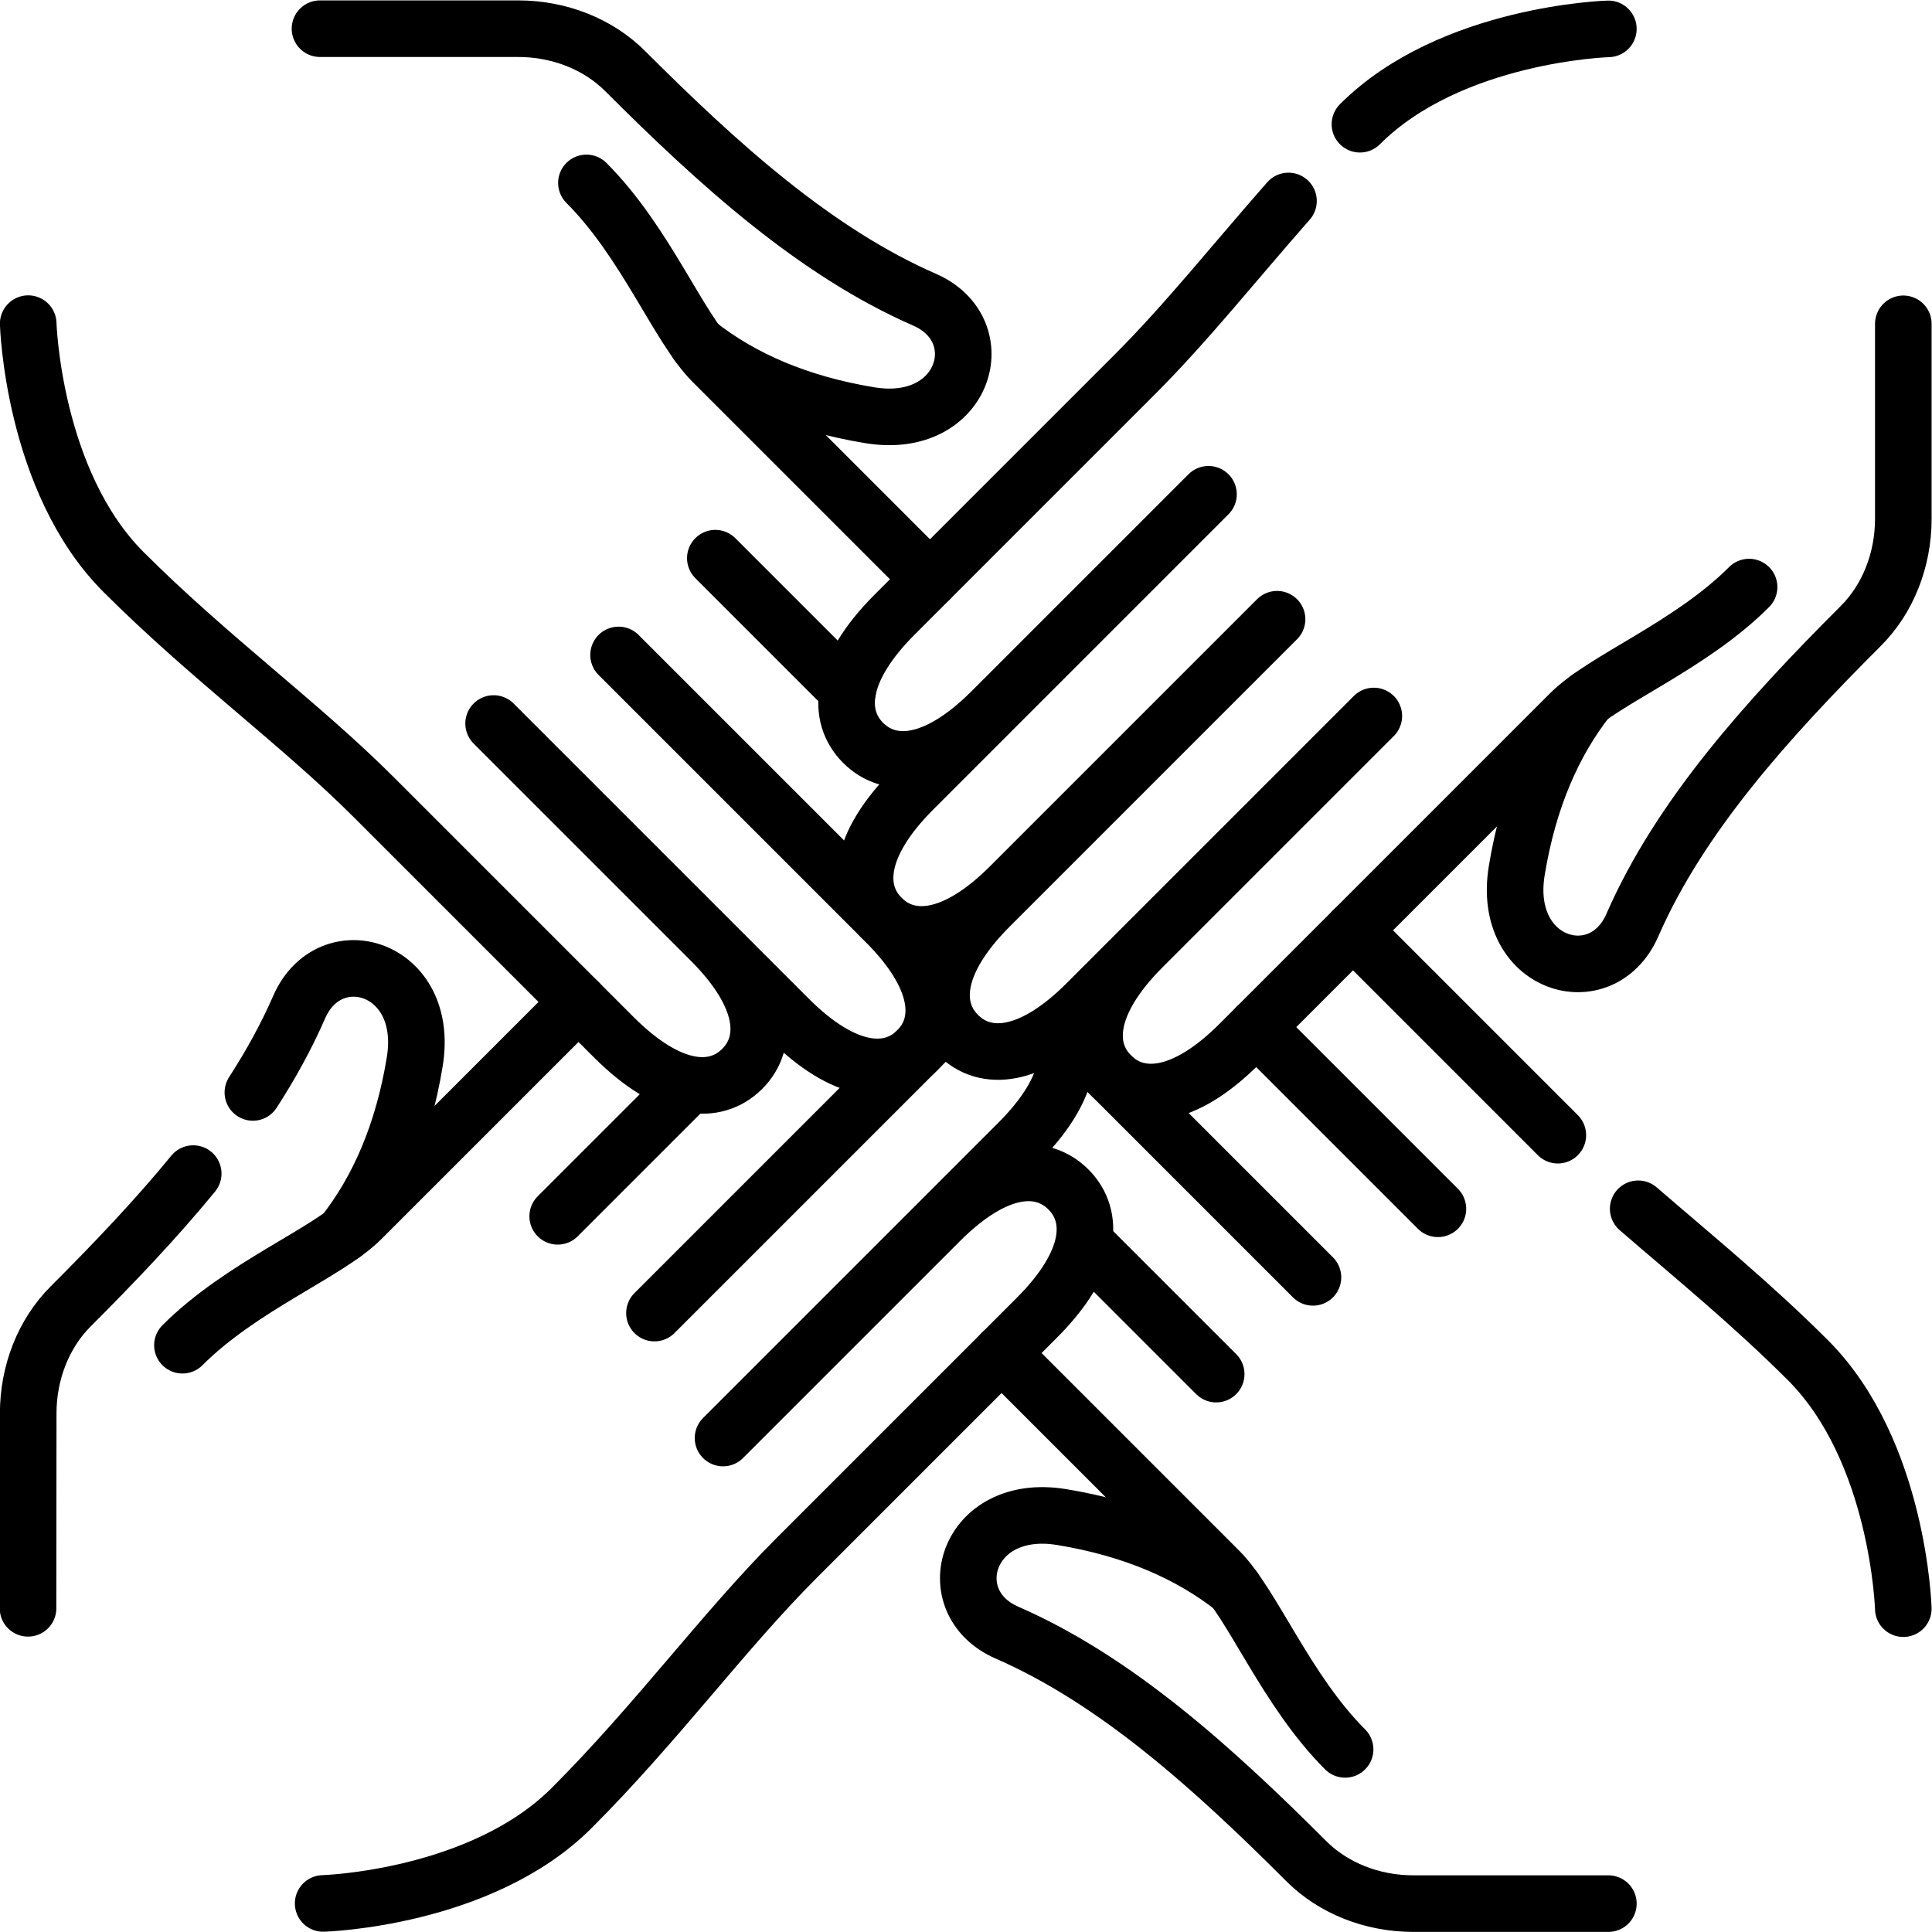 <?xml version="1.0" encoding="UTF-8" standalone="no"?>
<!-- Created with Inkscape (http://www.inkscape.org/) -->

<svg
   version="1.1"
   id="svg4131"
   xml:space="preserve"
   width="682.667"
   height="682.667"
   viewBox="0 0 682.667 682.667"
   xmlns="http://www.w3.org/2000/svg"
   xmlns:svg="http://www.w3.org/2000/svg"><defs
     id="defs4135"><clipPath
       clipPathUnits="userSpaceOnUse"
       id="clipPath4145"><path
         d="M 0,512 H 512 V 0 H 0 Z"
         id="path4143" /></clipPath></defs><g
     id="g4137"
     transform="matrix(1.333,0,0,-1.333,0,682.667)"><g
       id="g4139"><g
         id="g4141"
         clip-path="url(#clipPath4145)"><g
           id="g4147"
           transform="translate(67.033,222.55)"><path
             d="M 0,0 C 4.738,7.339 8.886,14.862 12.271,22.614 20.401,41.23 47.056,33.405 42.909,8.14 39.791,-10.857 33.202,-25.838 24.018,-37.512"
             style="fill:none;stroke:#000000;stroke-width:15;stroke-linecap:round;stroke-linejoin:round;stroke-miterlimit:10;stroke-dasharray:none;stroke-opacity:1"
             id="path4149" /></g><g
           id="g4151"
           transform="translate(7.428,85.804)"><path
             d="m 0,0 0.048,51.649 c 0,10.911 4.094,21.215 11.241,28.362 11.496,11.496 22.618,23.157 32.499,35.221"
             style="fill:none;stroke:#000000;stroke-width:15;stroke-linecap:round;stroke-linejoin:round;stroke-miterlimit:10;stroke-dasharray:none;stroke-opacity:1"
             id="path4153" /></g><g
           id="g4155"
           transform="translate(281.551,238.445)"><path
             d="m 0,0 c 3.028,-7.202 0.274,-17.339 -11.631,-29.245 -2.163,-2.162 -49.66,-49.66 -78.261,-78.261 l 57.519,57.519 c 14.847,14.847 26.945,15.461 34.028,8.378 7.083,-7.083 6.469,-19.181 -8.378,-34.028 -11.955,-11.955 -44.849,-44.849 -63.657,-63.657 -19.417,-19.417 -37.027,-43.67 -59.66,-66.303 -24.067,-24.067 -65.851,-25.277 -65.851,-25.277"
             style="fill:none;stroke:#000000;stroke-width:15;stroke-linecap:round;stroke-linejoin:round;stroke-miterlimit:10;stroke-dasharray:none;stroke-opacity:1"
             id="path4157" /></g><g
           id="g4159"
           transform="translate(249.661,240.242)"><path
             d="M 0,0 C -10.713,-10.713 -56.128,-56.128 -76.179,-76.179"
             style="fill:none;stroke:#000000;stroke-width:15;stroke-linecap:round;stroke-linejoin:round;stroke-miterlimit:10;stroke-dasharray:none;stroke-opacity:1"
             id="path4161" /></g><g
           id="g4163"
           transform="translate(147.832,189.714)"><path
             d="M 0,0 C 0,0 31.104,31.104 34.692,34.692"
             style="fill:none;stroke:#000000;stroke-width:15;stroke-linecap:round;stroke-linejoin:round;stroke-miterlimit:10;stroke-dasharray:none;stroke-opacity:1"
             id="path4165" /></g><g
           id="g4167"
           transform="translate(48.359,155.541)"><path
             d="m 0,0 c 15.691,15.691 38.422,24.422 47.437,33.437 13.392,13.392 48.442,48.442 57.555,57.555"
             style="fill:none;stroke:#000000;stroke-width:15;stroke-linecap:round;stroke-linejoin:round;stroke-miterlimit:10;stroke-dasharray:none;stroke-opacity:1"
             id="path4169" /></g><g
           id="g4171"
           transform="translate(84.824,504.524)"><path
             d="m 0,0 h 52.533 c 10.911,0 21.215,-4.094 28.362,-11.241 24.874,-24.875 50.52,-47.998 79.349,-60.588 18.616,-8.129 10.791,-34.784 -14.474,-30.637 -18.997,3.118 -33.979,9.707 -45.652,18.89"
             style="fill:none;stroke:#000000;stroke-width:15;stroke-linecap:round;stroke-linejoin:round;stroke-miterlimit:10;stroke-dasharray:none;stroke-opacity:1"
             id="path4173" /></g><g
           id="g4175"
           transform="translate(163.968,338.517)"><path
             d="m 0,0 70.787,-70.787 c 14.848,-14.848 15.461,-26.945 8.378,-34.029 -7.083,-7.083 -19.18,-6.469 -34.028,8.378 -2.163,2.163 -49.66,49.661 -78.261,78.261 l 57.519,-57.518 c 14.847,-14.848 15.461,-26.945 8.378,-34.028 -7.084,-7.084 -19.181,-6.47 -34.029,8.377 -11.955,11.955 -44.848,44.849 -63.657,63.657 -19.416,19.417 -43.669,37.027 -66.302,59.66 -24.067,24.067 -25.277,65.851 -25.277,65.851"
             style="fill:none;stroke:#000000;stroke-width:15;stroke-linecap:round;stroke-linejoin:round;stroke-miterlimit:10;stroke-dasharray:none;stroke-opacity:1"
             id="path4177" /></g><g
           id="g4179"
           transform="translate(189.618,364.168)"><path
             d="M 0,0 C 0,0 31.512,-31.512 35.099,-35.1"
             style="fill:none;stroke:#000000;stroke-width:15;stroke-linecap:round;stroke-linejoin:round;stroke-miterlimit:10;stroke-dasharray:none;stroke-opacity:1"
             id="path4181" /></g><g
           id="g4183"
           transform="translate(155.445,463.641)"><path
             d="m 0,0 c 15.691,-15.691 24.422,-38.422 33.437,-47.437 13.392,-13.392 48.514,-48.514 57.627,-57.627"
             style="fill:none;stroke:#000000;stroke-width:15;stroke-linecap:round;stroke-linejoin:round;stroke-miterlimit:10;stroke-dasharray:none;stroke-opacity:1"
             id="path4185" /></g><g
           id="g4187"
           transform="translate(504.524,426.292)"><path
             d="m 0,0 v -51.697 c 0,-10.911 -4.094,-21.215 -11.241,-28.362 -24.875,-24.875 -47.998,-50.521 -60.588,-79.349 -8.129,-18.616 -34.784,-10.791 -30.637,14.474 3.118,18.997 9.707,33.978 18.89,45.652"
             style="fill:none;stroke:#000000;stroke-width:15;stroke-linecap:round;stroke-linejoin:round;stroke-miterlimit:10;stroke-dasharray:none;stroke-opacity:1"
             id="path4189" /></g><g
           id="g4191"
           transform="translate(360.488,479.199)"><path
             d="M 0,0 C 24.067,24.067 65.851,25.277 65.851,25.277"
             style="fill:none;stroke:#000000;stroke-width:15;stroke-linecap:round;stroke-linejoin:round;stroke-miterlimit:10;stroke-dasharray:none;stroke-opacity:1"
             id="path4193" /></g><g
           id="g4195"
           transform="translate(463.641,356.507)"><path
             d="m 0,0 c -15.691,-15.691 -38.422,-24.422 -47.437,-33.437 -13.392,-13.392 -78.542,-78.542 -87.655,-87.655 -14.847,-14.847 -26.945,-15.461 -34.028,-8.378 -7.083,7.084 -6.469,19.181 8.378,34.029 11.955,11.955 42.46,42.46 61.268,61.268 l -76.178,-76.179 c -14.848,-14.847 -26.945,-15.461 -34.028,-8.378 -7.084,7.084 -6.47,19.181 8.378,34.029 10.712,10.712 56.128,56.128 76.178,76.178 l -70.787,-70.787 c -14.848,-14.848 -26.945,-15.461 -34.028,-8.378 -7.084,7.083 -6.47,19.181 8.378,34.028 2.162,2.163 49.66,49.661 78.26,78.261 l -57.518,-57.518 c -14.848,-14.848 -26.945,-15.461 -34.028,-8.378 -7.083,7.083 -6.47,19.18 8.378,34.028 11.955,11.955 44.848,44.849 63.657,63.657 13.672,13.672 26.449,29.743 40.714,45.957"
             style="fill:none;stroke:#000000;stroke-width:15;stroke-linecap:round;stroke-linejoin:round;stroke-miterlimit:10;stroke-dasharray:none;stroke-opacity:1"
             id="path4197" /></g><g
           id="g4199"
           transform="translate(426.34,7.524)"><path
             d="m 0,0 h -51.697 c -10.911,0 -21.215,4.094 -28.362,11.241 -24.875,24.875 -50.521,47.998 -79.349,60.587 -18.616,8.13 -10.791,34.785 14.474,30.638 18.997,-3.118 33.978,-9.707 45.652,-18.89"
             style="fill:none;stroke:#000000;stroke-width:15;stroke-linecap:round;stroke-linejoin:round;stroke-miterlimit:10;stroke-dasharray:none;stroke-opacity:1"
             id="path4201" /></g><g
           id="g4203"
           transform="translate(434.248,191.707)"><path
             d="m 0,0 c 14.472,-12.504 30.087,-25.236 44.998,-40.147 24.068,-24.068 25.277,-65.852 25.277,-65.852"
             style="fill:none;stroke:#000000;stroke-width:15;stroke-linecap:round;stroke-linejoin:round;stroke-miterlimit:10;stroke-dasharray:none;stroke-opacity:1"
             id="path4205" /></g><g
           id="g4207"
           transform="translate(358.649,265.515)"><path
             d="M 0,0 C 11.955,-11.955 35.487,-35.487 54.296,-54.296"
             style="fill:none;stroke:#000000;stroke-width:15;stroke-linecap:round;stroke-linejoin:round;stroke-miterlimit:10;stroke-dasharray:none;stroke-opacity:1"
             id="path4209" /></g><g
           id="g4211"
           transform="translate(332.999,239.864)"><path
             d="M 0,0 C 2.163,-2.163 19.557,-19.557 48.157,-48.157"
             style="fill:none;stroke:#000000;stroke-width:15;stroke-linecap:round;stroke-linejoin:round;stroke-miterlimit:10;stroke-dasharray:none;stroke-opacity:1"
             id="path4213" /></g><g
           id="g4215"
           transform="translate(283.118,238.445)"><path
             d="M 0,0 C 10.712,-10.713 44.864,-44.864 64.914,-64.914"
             style="fill:none;stroke:#000000;stroke-width:15;stroke-linecap:round;stroke-linejoin:round;stroke-miterlimit:10;stroke-dasharray:none;stroke-opacity:1"
             id="path4217" /></g><g
           id="g4219"
           transform="translate(288.293,181.969)"><path
             d="M 0,0 C 11.955,-11.955 15.281,-15.281 34.089,-34.089"
             style="fill:none;stroke:#000000;stroke-width:15;stroke-linecap:round;stroke-linejoin:round;stroke-miterlimit:10;stroke-dasharray:none;stroke-opacity:1"
             id="path4221" /></g><g
           id="g4223"
           transform="translate(356.555,48.407)"><path
             d="m 0,0 c -15.691,15.691 -24.422,38.422 -33.437,47.437 -13.392,13.392 -48.514,48.514 -57.627,57.627"
             style="fill:none;stroke:#000000;stroke-width:15;stroke-linecap:round;stroke-linejoin:round;stroke-miterlimit:10;stroke-dasharray:none;stroke-opacity:1"
             id="path4225" /></g></g></g></g></svg>
